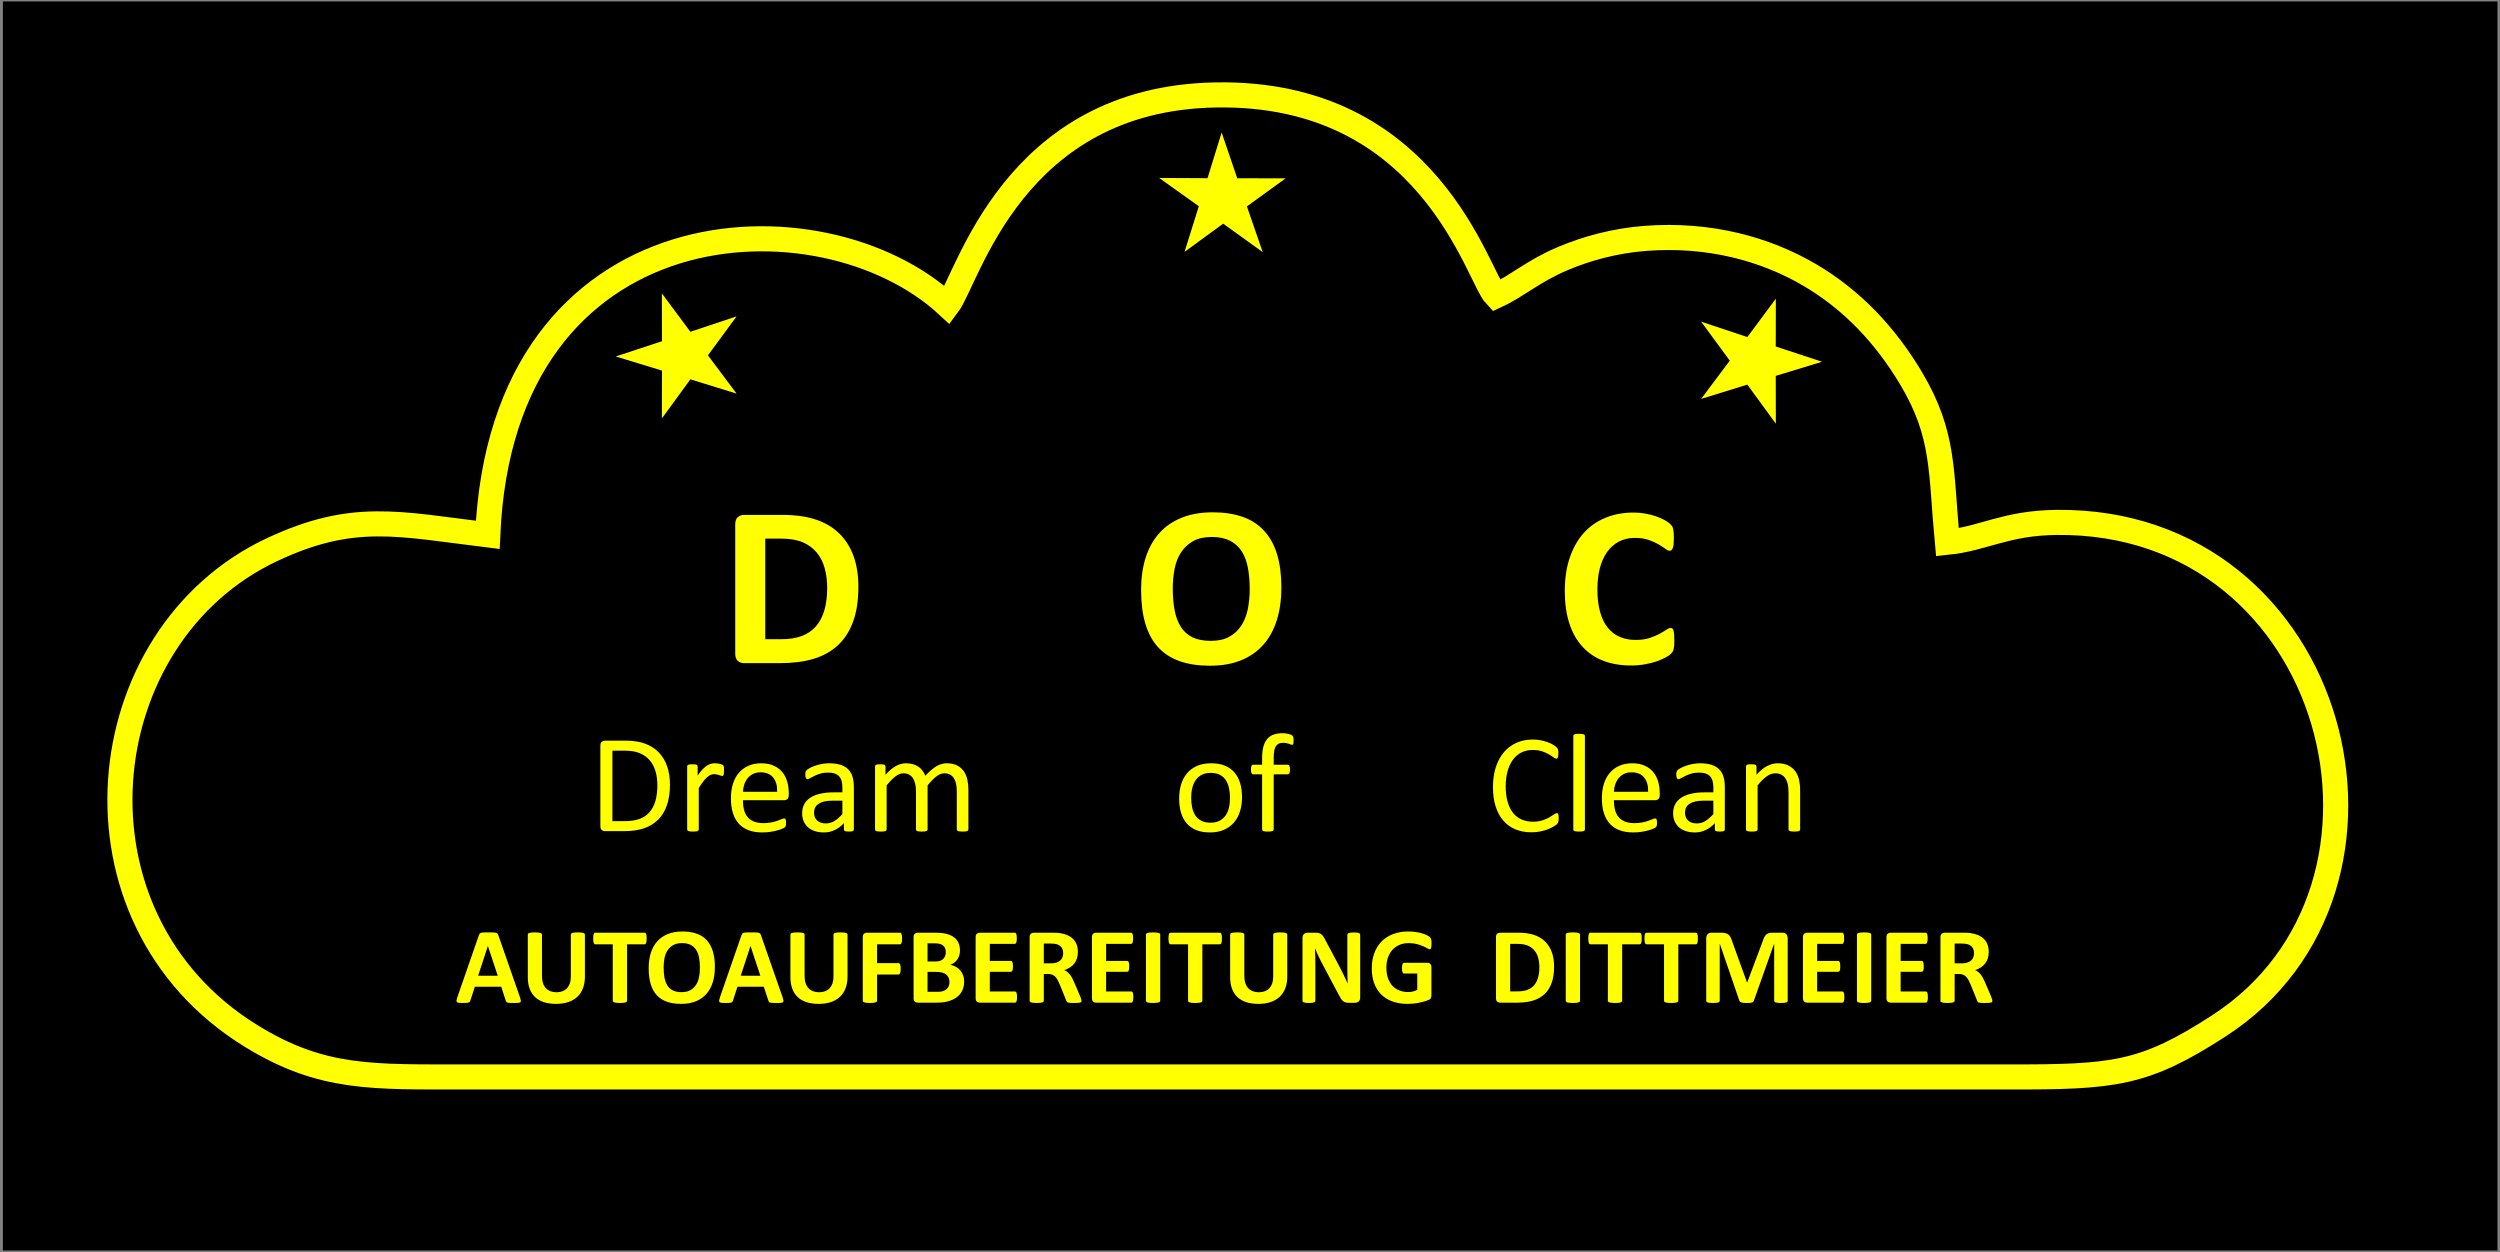 <?xml version="1.0" encoding="UTF-8" standalone="no"?>
<!DOCTYPE svg PUBLIC "-//W3C//DTD SVG 1.1//EN" "http://www.w3.org/Graphics/SVG/1.1/DTD/svg11.dtd">
<svg width="100%" height="100%" viewBox="0 0 577 289" version="1.1" xmlns="http://www.w3.org/2000/svg" xmlns:xlink="http://www.w3.org/1999/xlink" xml:space="preserve" xmlns:serif="http://www.serif.com/" style="fill-rule:evenodd;clip-rule:evenodd;stroke-miterlimit:2;">
    <rect x="0" y="0" width="577" height="289" fill="#808080" stroke="none"/>
    <g>
        <rect x="0.955" y="0.619" width="575.176" height="287.709"/>
        <rect x="0.955" y="0.619" width="575.176" height="287.709" style="fill:none;stroke:black;stroke-width:0.57px;"/>
        <path d="M218.703,70.477C189.712,43.622 115.94,46.557 112.571,123.451C91.808,120.909 81.513,118.103 62.882,126.812C20.349,146.692 13.553,211.828 58.002,239.131C74.382,249.193 85.883,248.545 107.974,248.553L463.17,248.558C487.964,248.609 494.789,248 512.181,236.727C561.379,204.842 539.69,119.895 474.666,120.571C462.91,120.694 457.764,124.329 449.454,125.163C447.901,108.694 448.827,100.389 441.154,87.45C435.115,77.269 427.362,69.175 417.793,63.528C407.471,57.437 394.416,53.886 379.699,55.023C372.651,55.568 366.233,57.354 360.854,59.608C353.858,62.538 350.217,66.005 345.251,68.289C341.016,63.886 330.128,21.011 280.516,21.913C233.727,22.763 223.474,64.148 218.703,70.477Z"/>
        <path d="M218.703,70.477C189.712,43.622 115.94,46.557 112.571,123.451C91.808,120.909 81.513,118.103 62.882,126.812C20.349,146.692 13.553,211.828 58.002,239.131C74.382,249.193 85.883,248.545 107.974,248.553L463.17,248.558C487.964,248.609 494.789,248 512.181,236.727C561.379,204.842 539.69,119.895 474.666,120.571C462.91,120.694 457.764,124.329 449.454,125.163C447.901,108.694 448.827,100.389 441.154,87.45C435.115,77.269 427.362,69.175 417.793,63.528C407.471,57.437 394.416,53.886 379.699,55.023C372.651,55.568 366.233,57.354 360.854,59.608C353.858,62.538 350.217,66.005 345.251,68.289C341.016,63.886 330.128,21.011 280.516,21.913C233.727,22.763 223.474,64.148 218.703,70.477Z" style="fill:none;stroke:rgb(255,255,0);stroke-width:5.79px;"/>
        <path d="M154.628,181.08C154.628,182.887 154.397,184.467 153.934,185.817C153.471,187.172 152.794,188.29 151.907,189.177C151.02,190.064 149.93,190.73 148.641,191.17C147.346,191.611 145.81,191.831 144.025,191.831L139.602,191.831C139.354,191.831 139.117,191.749 138.897,191.584C138.677,191.413 138.566,191.121 138.566,190.702L138.566,172.074C138.566,171.655 138.677,171.363 138.897,171.193C139.117,171.027 139.354,170.945 139.602,170.945L144.328,170.945C146.14,170.945 147.666,171.176 148.916,171.644C150.161,172.113 151.207,172.79 152.056,173.666C152.899,174.542 153.538,175.605 153.973,176.855C154.408,178.1 154.628,179.51 154.628,181.08ZM151.72,181.201C151.72,180.072 151.582,179.02 151.301,178.045C151.02,177.07 150.58,176.227 149.985,175.516C149.384,174.806 148.63,174.255 147.71,173.853C146.796,173.456 145.617,173.258 144.174,173.258L141.343,173.258L141.343,189.518L144.201,189.518C145.54,189.518 146.663,189.353 147.583,189.017C148.498,188.686 149.263,188.174 149.875,187.486C150.491,186.797 150.954,185.932 151.257,184.891C151.565,183.856 151.72,182.622 151.72,181.201ZM167.093,177.841C167.093,178.078 167.087,178.276 167.076,178.436C167.065,178.596 167.043,178.722 167.01,178.816C166.983,178.909 166.939,178.976 166.889,179.025C166.845,179.075 166.779,179.097 166.691,179.097C166.603,179.097 166.498,179.075 166.377,179.025C166.25,178.976 166.112,178.926 165.958,178.882C165.804,178.832 165.628,178.788 165.435,178.744C165.242,178.7 165.033,178.678 164.807,178.678C164.537,178.678 164.273,178.733 164.014,178.838C163.76,178.948 163.485,179.124 163.204,179.378C162.918,179.626 162.62,179.956 162.306,180.364C161.998,180.777 161.651,181.278 161.276,181.873L161.276,191.43C161.276,191.517 161.254,191.589 161.21,191.65C161.166,191.705 161.1,191.76 161.001,191.804C160.902,191.843 160.77,191.875 160.593,191.898C160.423,191.92 160.202,191.931 159.932,191.931C159.668,191.931 159.453,191.92 159.282,191.898C159.106,191.875 158.968,191.843 158.869,191.804C158.765,191.76 158.693,191.705 158.654,191.65C158.616,191.589 158.599,191.517 158.599,191.43L158.599,176.899C158.599,176.811 158.616,176.739 158.649,176.679C158.682,176.624 158.743,176.569 158.842,176.519C158.941,176.469 159.062,176.436 159.216,176.42C159.365,176.403 159.569,176.398 159.817,176.398C160.054,176.398 160.252,176.403 160.406,176.42C160.566,176.436 160.687,176.469 160.775,176.519C160.858,176.569 160.924,176.624 160.962,176.679C160.995,176.739 161.017,176.811 161.017,176.899L161.017,179.014C161.414,178.43 161.789,177.956 162.136,177.588C162.488,177.224 162.819,176.932 163.127,176.723C163.441,176.513 163.749,176.37 164.052,176.288C164.361,176.205 164.669,176.166 164.983,176.166C165.121,176.166 165.281,176.172 165.457,176.189C165.633,176.205 165.821,176.238 166.013,176.277C166.206,176.321 166.382,176.37 166.537,176.425C166.691,176.48 166.801,176.53 166.867,176.585C166.933,176.64 166.977,176.69 166.994,176.739C167.016,176.789 167.038,176.85 167.054,176.921C167.071,176.998 167.082,177.108 167.087,177.252C167.093,177.4 167.093,177.593 167.093,177.841ZM182.047,183.531C182.047,183.95 181.943,184.247 181.733,184.429C181.524,184.605 181.282,184.693 181.012,184.693L171.472,184.693C171.472,185.503 171.554,186.23 171.714,186.874C171.874,187.524 172.144,188.08 172.524,188.543C172.898,189.006 173.389,189.358 173.989,189.606C174.595,189.854 175.333,189.981 176.203,189.981C176.892,189.981 177.509,189.926 178.043,189.81C178.583,189.7 179.051,189.573 179.442,189.435C179.833,189.298 180.158,189.171 180.411,189.061C180.665,188.945 180.852,188.89 180.984,188.89C181.061,188.89 181.127,188.907 181.188,188.945C181.243,188.984 181.293,189.039 181.32,189.116C181.353,189.188 181.381,189.292 181.397,189.425C181.414,189.562 181.419,189.722 181.419,189.915C181.419,190.052 181.414,190.174 181.403,190.278C181.392,190.377 181.381,190.471 181.364,190.548C181.348,190.631 181.32,190.702 181.282,190.768C181.243,190.829 181.199,190.89 181.138,190.95C181.078,191.011 180.901,191.104 180.615,191.236C180.323,191.374 179.949,191.501 179.486,191.633C179.023,191.76 178.489,191.875 177.883,191.975C177.277,192.079 176.633,192.129 175.944,192.129C174.749,192.129 173.708,191.964 172.81,191.628C171.912,191.297 171.158,190.801 170.546,190.146C169.935,189.485 169.472,188.664 169.164,187.673C168.85,186.687 168.696,185.536 168.696,184.219C168.696,182.974 168.855,181.851 169.18,180.854C169.5,179.862 169.968,179.014 170.574,178.32C171.18,177.626 171.918,177.097 172.777,176.723C173.636,176.354 174.6,176.166 175.663,176.166C176.803,176.166 177.773,176.348 178.572,176.717C179.376,177.081 180.031,177.577 180.549,178.193C181.061,178.81 181.441,179.537 181.684,180.375C181.926,181.206 182.047,182.099 182.047,183.046L182.047,183.531ZM179.37,182.743C179.403,181.344 179.095,180.242 178.439,179.444C177.784,178.645 176.82,178.248 175.537,178.248C174.876,178.248 174.297,178.37 173.802,178.618C173.306,178.866 172.893,179.196 172.557,179.609C172.221,180.017 171.962,180.496 171.78,181.036C171.598,181.581 171.494,182.148 171.472,182.743L179.37,182.743ZM197.068,191.446C197.068,191.573 197.024,191.672 196.941,191.738C196.853,191.804 196.738,191.848 196.583,191.881C196.435,191.914 196.214,191.931 195.922,191.931C195.647,191.931 195.421,191.914 195.256,191.881C195.091,191.848 194.969,191.804 194.892,191.738C194.815,191.672 194.777,191.578 194.777,191.446L194.777,189.992C194.143,190.669 193.438,191.198 192.656,191.573C191.874,191.942 191.048,192.129 190.177,192.129C189.412,192.129 188.718,192.03 188.101,191.831C187.484,191.633 186.955,191.341 186.52,190.967C186.085,190.592 185.743,190.124 185.501,189.579C185.259,189.028 185.137,188.406 185.137,187.706C185.137,186.885 185.303,186.175 185.639,185.574C185.969,184.969 186.448,184.467 187.076,184.071C187.699,183.674 188.464,183.371 189.368,183.173C190.271,182.974 191.29,182.875 192.419,182.875L194.424,182.875L194.424,181.741C194.424,181.184 194.364,180.689 194.248,180.253C194.127,179.824 193.939,179.466 193.675,179.179C193.411,178.893 193.069,178.678 192.651,178.535C192.232,178.386 191.714,178.315 191.103,178.315C190.447,178.315 189.858,178.392 189.34,178.551C188.817,178.711 188.36,178.882 187.969,179.075C187.578,179.267 187.247,179.438 186.983,179.598C186.724,179.758 186.525,179.835 186.399,179.835C186.311,179.835 186.233,179.813 186.173,179.769C186.107,179.73 186.052,179.664 186.002,179.576C185.953,179.493 185.92,179.383 185.898,179.251C185.875,179.113 185.864,178.97 185.864,178.805C185.864,178.54 185.881,178.326 185.92,178.171C185.958,178.017 186.052,177.869 186.195,177.731C186.338,177.593 186.591,177.428 186.944,177.235C187.297,177.048 187.71,176.871 188.172,176.712C188.63,176.558 189.136,176.425 189.687,176.321C190.232,176.216 190.789,176.166 191.345,176.166C192.386,176.166 193.273,176.282 194.005,176.519C194.738,176.756 195.327,177.108 195.779,177.566C196.231,178.023 196.556,178.59 196.76,179.267C196.963,179.945 197.068,180.738 197.068,181.642L197.068,191.446ZM194.424,184.792L192.149,184.792C191.422,184.792 190.789,184.853 190.249,184.979C189.715,185.101 189.269,185.288 188.911,185.53C188.558,185.773 188.299,186.059 188.128,186.401C187.963,186.742 187.88,187.133 187.88,187.574C187.88,188.328 188.117,188.929 188.596,189.375C189.076,189.821 189.742,190.047 190.607,190.047C191.301,190.047 191.951,189.87 192.546,189.512C193.141,189.16 193.769,188.615 194.424,187.882L194.424,184.792ZM223.507,191.43C223.507,191.517 223.485,191.589 223.441,191.65C223.397,191.705 223.331,191.76 223.232,191.804C223.138,191.843 223,191.875 222.829,191.898C222.659,191.92 222.444,191.931 222.185,191.931C221.915,191.931 221.695,191.92 221.524,191.898C221.353,191.875 221.216,191.843 221.111,191.804C221.012,191.76 220.94,191.705 220.896,191.65C220.852,191.589 220.83,191.517 220.83,191.43L220.83,182.6C220.83,181.983 220.775,181.421 220.67,180.92C220.56,180.413 220.389,179.978 220.153,179.609C219.916,179.245 219.618,178.964 219.255,178.772C218.891,178.579 218.461,178.48 217.966,178.48C217.354,178.48 216.737,178.717 216.126,179.19C215.509,179.664 214.826,180.358 214.088,181.272L214.088,191.43C214.088,191.517 214.066,191.589 214.022,191.65C213.978,191.705 213.906,191.76 213.802,191.804C213.703,191.843 213.565,191.875 213.389,191.898C213.218,191.92 213.003,191.931 212.744,191.931C212.491,191.931 212.281,191.92 212.1,191.898C211.923,191.875 211.78,191.843 211.681,191.804C211.576,191.76 211.505,191.705 211.466,191.65C211.428,191.589 211.411,191.517 211.411,191.43L211.411,182.6C211.411,181.983 211.351,181.421 211.235,180.92C211.114,180.413 210.937,179.978 210.701,179.609C210.464,179.245 210.166,178.964 209.808,178.772C209.445,178.579 209.021,178.48 208.525,178.48C207.913,178.48 207.291,178.717 206.669,179.19C206.046,179.664 205.369,180.358 204.636,181.272L204.636,191.43C204.636,191.517 204.614,191.589 204.57,191.65C204.526,191.705 204.46,191.76 204.361,191.804C204.262,191.843 204.129,191.875 203.953,191.898C203.782,191.92 203.562,191.931 203.292,191.931C203.028,191.931 202.813,191.92 202.642,191.898C202.466,191.875 202.328,191.843 202.229,191.804C202.124,191.76 202.053,191.705 202.014,191.65C201.976,191.589 201.959,191.517 201.959,191.43L201.959,176.899C201.959,176.811 201.976,176.739 202.009,176.679C202.042,176.624 202.102,176.569 202.202,176.519C202.301,176.469 202.422,176.436 202.576,176.42C202.725,176.403 202.929,176.398 203.176,176.398C203.413,176.398 203.612,176.403 203.766,176.42C203.926,176.436 204.047,176.469 204.135,176.519C204.218,176.569 204.284,176.624 204.322,176.679C204.355,176.739 204.377,176.811 204.377,176.899L204.377,178.821C205.192,177.901 205.991,177.23 206.762,176.805C207.528,176.381 208.31,176.166 209.092,176.166C209.698,176.166 210.238,176.238 210.717,176.376C211.196,176.519 211.621,176.712 211.984,176.965C212.353,177.219 212.667,177.521 212.92,177.874C213.179,178.221 213.394,178.612 213.57,179.047C214.055,178.518 214.512,178.072 214.947,177.703C215.382,177.334 215.801,177.042 216.203,176.811C216.605,176.585 216.996,176.42 217.376,176.321C217.762,176.216 218.142,176.166 218.528,176.166C219.464,176.166 220.246,176.332 220.88,176.657C221.513,176.987 222.025,177.428 222.422,177.973C222.813,178.524 223.088,179.168 223.259,179.906C223.424,180.645 223.507,181.421 223.507,182.242L223.507,191.43ZM286.657,183.993C286.657,185.178 286.503,186.268 286.189,187.265C285.881,188.257 285.413,189.116 284.796,189.838C284.179,190.559 283.402,191.121 282.477,191.523C281.546,191.925 280.466,192.129 279.243,192.129C278.048,192.129 277.007,191.953 276.12,191.595C275.233,191.242 274.496,190.724 273.906,190.047C273.317,189.369 272.876,188.543 272.584,187.579C272.292,186.61 272.149,185.514 272.149,184.285C272.149,183.101 272.303,182.011 272.606,181.019C272.915,180.022 273.377,179.163 273.994,178.441C274.611,177.72 275.382,177.163 276.308,176.761C277.233,176.365 278.313,176.166 279.546,176.166C280.742,176.166 281.783,176.343 282.67,176.701C283.556,177.053 284.294,177.571 284.884,178.248C285.473,178.926 285.919,179.747 286.217,180.716C286.508,181.685 286.657,182.776 286.657,183.993ZM283.881,184.164C283.881,183.377 283.81,182.633 283.661,181.933C283.518,181.234 283.275,180.622 282.939,180.094C282.609,179.565 282.152,179.146 281.579,178.843C281.012,178.535 280.296,178.381 279.442,178.381C278.654,178.381 277.977,178.518 277.409,178.799C276.842,179.08 276.379,179.477 276.01,179.989C275.641,180.501 275.371,181.107 275.195,181.807C275.013,182.506 274.925,183.272 274.925,184.098C274.925,184.897 274.997,185.646 275.146,186.345C275.289,187.045 275.531,187.656 275.872,188.18C276.214,188.697 276.671,189.116 277.238,189.419C277.811,189.727 278.527,189.882 279.381,189.882C280.158,189.882 280.83,189.744 281.403,189.463C281.975,189.182 282.444,188.791 282.813,188.284C283.182,187.778 283.452,187.172 283.622,186.472C283.793,185.773 283.881,185.001 283.881,184.164ZM298.566,170.923C298.566,171.127 298.555,171.292 298.533,171.418C298.511,171.54 298.489,171.639 298.461,171.716C298.434,171.787 298.401,171.843 298.356,171.87C298.313,171.892 298.258,171.909 298.197,171.909C298.12,171.909 298.026,171.887 297.91,171.837C297.795,171.787 297.663,171.732 297.497,171.672C297.338,171.617 297.145,171.562 296.924,171.512C296.704,171.463 296.445,171.44 296.153,171.44C295.757,171.44 295.415,171.507 295.134,171.633C294.859,171.766 294.627,171.969 294.457,172.245C294.286,172.52 294.159,172.873 294.088,173.313C294.011,173.748 293.972,174.283 293.972,174.911L293.972,176.497L297.211,176.497C297.293,176.497 297.365,176.513 297.426,176.552C297.486,176.591 297.536,176.657 297.585,176.745C297.635,176.838 297.674,176.954 297.701,177.097C297.729,177.235 297.74,177.406 297.74,177.61C297.74,178.001 297.69,178.282 297.597,178.452C297.497,178.623 297.371,178.711 297.211,178.711L293.972,178.711L293.972,191.43C293.972,191.517 293.95,191.589 293.906,191.65C293.862,191.705 293.79,191.76 293.691,191.804C293.587,191.843 293.449,191.875 293.278,191.898C293.107,191.92 292.893,191.931 292.634,191.931C292.375,191.931 292.16,191.92 291.989,191.898C291.818,191.875 291.681,191.843 291.576,191.804C291.477,191.76 291.405,191.705 291.361,191.65C291.317,191.589 291.295,191.517 291.295,191.43L291.295,178.711L289.235,178.711C289.064,178.711 288.932,178.623 288.85,178.452C288.761,178.282 288.718,178.001 288.718,177.61C288.718,177.406 288.728,177.235 288.75,177.097C288.773,176.954 288.805,176.838 288.85,176.745C288.888,176.657 288.943,176.591 289.009,176.552C289.076,176.513 289.153,176.497 289.235,176.497L291.295,176.497L291.295,174.993C291.295,173.974 291.389,173.104 291.576,172.377C291.769,171.65 292.055,171.05 292.441,170.587C292.832,170.124 293.317,169.777 293.906,169.557C294.49,169.336 295.184,169.226 295.983,169.226C296.357,169.226 296.726,169.259 297.079,169.331C297.437,169.403 297.712,169.474 297.905,169.557C298.098,169.639 298.224,169.711 298.29,169.777C298.356,169.838 298.412,169.926 298.45,170.025C298.494,170.13 298.527,170.251 298.544,170.4C298.56,170.543 298.566,170.719 298.566,170.923ZM359.745,188.89C359.745,189.061 359.739,189.21 359.728,189.342C359.717,189.469 359.7,189.579 359.673,189.678C359.645,189.772 359.612,189.86 359.568,189.937C359.524,190.008 359.447,190.102 359.342,190.207C359.232,190.317 359.007,190.482 358.665,190.702C358.318,190.923 357.888,191.138 357.376,191.347C356.864,191.556 356.28,191.732 355.619,191.875C354.952,192.024 354.231,192.096 353.443,192.096C352.088,192.096 350.86,191.87 349.769,191.418C348.679,190.967 347.742,190.3 346.977,189.414C346.206,188.532 345.611,187.442 345.198,186.147C344.785,184.847 344.575,183.354 344.575,181.664C344.575,179.929 344.801,178.386 345.247,177.026C345.693,175.671 346.321,174.519 347.131,173.578C347.941,172.636 348.905,171.92 350.034,171.424C351.157,170.928 352.408,170.681 353.774,170.681C354.38,170.681 354.969,170.736 355.536,170.846C356.109,170.961 356.638,171.099 357.123,171.27C357.607,171.44 358.037,171.639 358.417,171.865C358.792,172.085 359.056,172.272 359.199,172.416C359.348,172.559 359.442,172.669 359.486,172.746C359.53,172.818 359.563,172.906 359.59,173.01C359.618,173.115 359.64,173.236 359.657,173.374C359.673,173.517 359.678,173.682 359.678,173.875C359.678,174.095 359.667,174.277 359.645,174.426C359.623,174.58 359.59,174.707 359.546,174.811C359.508,174.911 359.453,174.988 359.392,175.037C359.337,175.087 359.26,175.109 359.177,175.109C359.023,175.109 358.814,175.004 358.538,174.795C358.268,174.585 357.921,174.354 357.492,174.101C357.062,173.848 356.544,173.616 355.933,173.407C355.316,173.198 354.583,173.093 353.73,173.093C352.793,173.093 351.945,173.28 351.185,173.649C350.419,174.024 349.764,174.569 349.224,175.291C348.684,176.012 348.26,176.893 347.963,177.935C347.665,178.976 347.517,180.165 347.517,181.498C347.517,182.826 347.66,183.999 347.946,185.018C348.233,186.037 348.646,186.891 349.18,187.574C349.714,188.257 350.375,188.775 351.152,189.127C351.934,189.474 352.815,189.65 353.801,189.65C354.633,189.65 355.366,189.546 355.988,189.342C356.61,189.138 357.139,188.912 357.574,188.659C358.015,188.406 358.373,188.18 358.654,187.976C358.94,187.772 359.161,187.667 359.32,187.667C359.397,187.667 359.464,187.684 359.519,187.717C359.574,187.75 359.612,187.811 359.645,187.899C359.678,187.992 359.706,188.119 359.723,188.279C359.739,188.438 359.745,188.642 359.745,188.89ZM365.798,191.43C365.798,191.517 365.776,191.589 365.732,191.65C365.688,191.705 365.622,191.76 365.523,191.804C365.423,191.843 365.291,191.875 365.115,191.898C364.944,191.92 364.724,191.931 364.454,191.931C364.19,191.931 363.975,191.92 363.804,191.898C363.628,191.875 363.49,191.843 363.391,191.804C363.286,191.76 363.215,191.705 363.176,191.65C363.137,191.589 363.121,191.517 363.121,191.43L363.121,169.876C363.121,169.788 363.137,169.711 363.176,169.65C363.215,169.584 363.286,169.529 363.391,169.485C363.49,169.447 363.628,169.413 363.804,169.392C363.975,169.369 364.19,169.358 364.454,169.358C364.724,169.358 364.944,169.369 365.115,169.392C365.291,169.413 365.423,169.447 365.523,169.485C365.622,169.529 365.688,169.584 365.732,169.65C365.776,169.711 365.798,169.788 365.798,169.876L365.798,191.43ZM383.066,183.531C383.066,183.95 382.961,184.247 382.752,184.429C382.543,184.605 382.3,184.693 382.03,184.693L372.49,184.693C372.49,185.503 372.573,186.23 372.733,186.874C372.892,187.524 373.162,188.08 373.542,188.543C373.917,189.006 374.407,189.358 375.008,189.606C375.613,189.854 376.351,189.981 377.222,189.981C377.91,189.981 378.527,189.926 379.061,189.81C379.601,189.7 380.069,189.573 380.461,189.435C380.852,189.298 381.177,189.171 381.43,189.061C381.683,188.945 381.871,188.89 382.003,188.89C382.08,188.89 382.146,188.907 382.207,188.945C382.262,188.984 382.311,189.039 382.339,189.116C382.372,189.188 382.399,189.292 382.416,189.425C382.432,189.562 382.438,189.722 382.438,189.915C382.438,190.052 382.432,190.174 382.422,190.278C382.41,190.377 382.399,190.471 382.383,190.548C382.366,190.631 382.339,190.702 382.3,190.768C382.262,190.829 382.218,190.89 382.157,190.95C382.096,191.011 381.92,191.104 381.634,191.236C381.342,191.374 380.967,191.501 380.504,191.633C380.042,191.76 379.508,191.875 378.902,191.975C378.296,192.079 377.651,192.129 376.963,192.129C375.768,192.129 374.727,191.964 373.829,191.628C372.931,191.297 372.176,190.801 371.565,190.146C370.954,189.485 370.491,188.664 370.182,187.673C369.869,186.687 369.714,185.536 369.714,184.219C369.714,182.974 369.874,181.851 370.199,180.854C370.518,179.862 370.987,179.014 371.593,178.32C372.198,177.626 372.937,177.097 373.796,176.723C374.655,176.354 375.619,176.166 376.682,176.166C377.822,176.166 378.792,176.348 379.59,176.717C380.395,177.081 381.05,177.577 381.568,178.193C382.08,178.81 382.46,179.537 382.702,180.375C382.945,181.206 383.066,182.099 383.066,183.046L383.066,183.531ZM380.389,182.743C380.422,181.344 380.114,180.242 379.458,179.444C378.803,178.645 377.839,178.248 376.555,178.248C375.894,178.248 375.316,178.37 374.82,178.618C374.324,178.866 373.911,179.196 373.575,179.609C373.24,180.017 372.981,180.496 372.799,181.036C372.617,181.581 372.512,182.148 372.49,182.743L380.389,182.743ZM398.087,191.446C398.087,191.573 398.042,191.672 397.96,191.738C397.872,191.804 397.756,191.848 397.602,191.881C397.453,191.914 397.233,191.931 396.941,191.931C396.665,191.931 396.44,191.914 396.274,191.881C396.109,191.848 395.988,191.804 395.911,191.738C395.834,191.672 395.795,191.578 395.795,191.446L395.795,189.992C395.162,190.669 394.457,191.198 393.675,191.573C392.892,191.942 392.066,192.129 391.196,192.129C390.43,192.129 389.736,192.03 389.12,191.831C388.502,191.633 387.974,191.341 387.539,190.967C387.104,190.592 386.762,190.124 386.52,189.579C386.277,189.028 386.156,188.406 386.156,187.706C386.156,186.885 386.321,186.175 386.657,185.574C386.988,184.969 387.467,184.467 388.095,184.071C388.717,183.674 389.483,183.371 390.386,183.173C391.289,182.974 392.309,182.875 393.438,182.875L395.443,182.875L395.443,181.741C395.443,181.184 395.382,180.689 395.266,180.253C395.145,179.824 394.958,179.466 394.694,179.179C394.429,178.893 394.088,178.678 393.669,178.535C393.25,178.386 392.733,178.315 392.121,178.315C391.466,178.315 390.876,178.392 390.359,178.551C389.836,178.711 389.378,178.882 388.987,179.075C388.596,179.267 388.266,179.438 388.001,179.598C387.742,179.758 387.544,179.835 387.417,179.835C387.329,179.835 387.252,179.813 387.192,179.769C387.125,179.73 387.07,179.664 387.021,179.576C386.971,179.493 386.938,179.383 386.916,179.251C386.894,179.113 386.883,178.97 386.883,178.805C386.883,178.54 386.9,178.326 386.938,178.171C386.977,178.017 387.07,177.869 387.214,177.731C387.357,177.593 387.61,177.428 387.963,177.235C388.315,177.048 388.728,176.871 389.191,176.712C389.648,176.558 390.155,176.425 390.706,176.321C391.251,176.216 391.807,176.166 392.364,176.166C393.405,176.166 394.292,176.282 395.024,176.519C395.757,176.756 396.346,177.108 396.798,177.566C397.249,178.023 397.574,178.59 397.778,179.267C397.982,179.945 398.087,180.738 398.087,181.642L398.087,191.446ZM395.443,184.792L393.168,184.792C392.441,184.792 391.807,184.853 391.268,184.979C390.733,185.101 390.287,185.288 389.929,185.53C389.576,185.773 389.318,186.059 389.147,186.401C388.982,186.742 388.899,187.133 388.899,187.574C388.899,188.328 389.136,188.929 389.615,189.375C390.094,189.821 390.761,190.047 391.626,190.047C392.32,190.047 392.97,189.87 393.565,189.512C394.159,189.16 394.787,188.615 395.443,187.882L395.443,184.792ZM415.47,191.43C415.47,191.517 415.448,191.589 415.404,191.65C415.36,191.705 415.294,191.76 415.195,191.804C415.096,191.843 414.964,191.875 414.787,191.898C414.617,191.92 414.402,191.931 414.143,191.931C413.867,191.931 413.647,191.92 413.476,191.898C413.3,191.875 413.168,191.843 413.069,191.804C412.97,191.76 412.903,191.705 412.859,191.65C412.815,191.589 412.793,191.517 412.793,191.43L412.793,182.919C412.793,182.093 412.727,181.421 412.601,180.92C412.474,180.413 412.287,179.978 412.039,179.609C411.791,179.245 411.477,178.964 411.086,178.772C410.695,178.579 410.243,178.48 409.731,178.48C409.064,178.48 408.403,178.717 407.742,179.19C407.076,179.664 406.382,180.358 405.655,181.272L405.655,191.43C405.655,191.517 405.633,191.589 405.589,191.65C405.545,191.705 405.479,191.76 405.379,191.804C405.28,191.843 405.148,191.875 404.972,191.898C404.801,191.92 404.581,191.931 404.311,191.931C404.047,191.931 403.832,191.92 403.661,191.898C403.485,191.875 403.347,191.843 403.248,191.804C403.143,191.76 403.071,191.705 403.033,191.65C402.994,191.589 402.978,191.517 402.978,191.43L402.978,176.899C402.978,176.811 402.994,176.739 403.027,176.679C403.061,176.624 403.121,176.569 403.22,176.519C403.319,176.469 403.44,176.436 403.595,176.42C403.743,176.403 403.947,176.398 404.195,176.398C404.432,176.398 404.63,176.403 404.785,176.42C404.944,176.436 405.066,176.469 405.153,176.519C405.236,176.569 405.302,176.624 405.341,176.679C405.374,176.739 405.396,176.811 405.396,176.899L405.396,178.821C406.211,177.901 407.021,177.23 407.836,176.805C408.646,176.381 409.461,176.166 410.287,176.166C411.251,176.166 412.066,176.332 412.727,176.657C413.388,176.987 413.922,177.428 414.33,177.973C414.738,178.524 415.03,179.168 415.206,179.906C415.382,180.645 415.47,181.531 415.47,182.561L415.47,191.43Z" style="fill:rgb(255,255,0);"/>
        <path d="M120.019,230.191C120.117,230.49 120.181,230.728 120.206,230.903C120.232,231.077 120.198,231.209 120.108,231.298C120.015,231.384 119.853,231.439 119.619,231.46C119.389,231.481 119.065,231.49 118.661,231.49C118.235,231.49 117.903,231.486 117.669,231.473C117.43,231.46 117.252,231.435 117.124,231.396C117,231.358 116.915,231.307 116.864,231.239C116.813,231.175 116.77,231.085 116.74,230.979L115.68,227.735L109.592,227.735L108.574,230.89C108.54,231.009 108.498,231.107 108.442,231.183C108.391,231.264 108.302,231.324 108.183,231.371C108.063,231.418 107.893,231.447 107.672,231.464C107.45,231.481 107.161,231.49 106.803,231.49C106.42,231.49 106.122,231.477 105.905,231.452C105.688,231.426 105.538,231.367 105.458,231.273C105.373,231.175 105.343,231.039 105.368,230.864C105.394,230.69 105.458,230.46 105.555,230.166L110.529,215.839C110.575,215.698 110.635,215.583 110.703,215.498C110.767,215.409 110.874,215.345 111.018,215.298C111.167,215.251 111.367,215.221 111.627,215.209C111.882,215.196 112.223,215.192 112.649,215.192C113.138,215.192 113.53,215.196 113.82,215.209C114.114,215.221 114.339,215.251 114.501,215.298C114.663,215.345 114.778,215.413 114.85,215.502C114.918,215.596 114.982,215.72 115.029,215.877L120.019,230.191ZM112.611,218.338L112.598,218.338L110.35,225.206L114.88,225.206L112.611,218.338ZM134.998,225.397C134.998,226.385 134.853,227.27 134.559,228.05C134.269,228.833 133.844,229.493 133.277,230.034C132.711,230.575 132.013,230.988 131.183,231.268C130.348,231.554 129.394,231.694 128.313,231.694C127.299,231.694 126.388,231.567 125.584,231.316C124.775,231.06 124.093,230.677 123.536,230.162C122.978,229.647 122.552,229.004 122.258,228.233C121.965,227.462 121.816,226.564 121.816,225.533L121.816,215.715C121.816,215.634 121.841,215.558 121.892,215.49C121.939,215.426 122.028,215.37 122.156,215.328C122.284,215.285 122.454,215.255 122.663,215.23C122.867,215.204 123.135,215.192 123.459,215.192C123.77,215.192 124.034,215.204 124.238,215.23C124.447,215.255 124.613,215.285 124.736,215.328C124.86,215.37 124.949,215.426 125.005,215.49C125.06,215.558 125.086,215.634 125.086,215.715L125.086,225.253C125.086,225.895 125.166,226.449 125.324,226.922C125.482,227.39 125.707,227.782 126.005,228.088C126.299,228.395 126.652,228.629 127.065,228.782C127.478,228.935 127.938,229.012 128.445,229.012C128.96,229.012 129.424,228.931 129.829,228.773C130.237,228.616 130.582,228.386 130.867,228.084C131.148,227.777 131.37,227.403 131.523,226.96C131.676,226.513 131.753,226.006 131.753,225.44L131.753,215.715C131.753,215.634 131.778,215.558 131.83,215.49C131.877,215.426 131.966,215.37 132.089,215.328C132.213,215.285 132.383,215.255 132.596,215.23C132.809,215.204 133.073,215.192 133.388,215.192C133.703,215.192 133.963,215.204 134.167,215.23C134.372,215.255 134.537,215.285 134.661,215.328C134.785,215.37 134.874,215.426 134.921,215.49C134.972,215.558 134.998,215.634 134.998,215.715L134.998,225.397ZM149.248,216.614C149.248,216.856 149.239,217.061 149.218,217.235C149.197,217.406 149.167,217.542 149.125,217.644C149.082,217.75 149.031,217.827 148.967,217.874C148.907,217.925 148.835,217.95 148.763,217.95L144.726,217.95L144.726,230.966C144.726,231.047 144.701,231.124 144.645,231.192C144.59,231.256 144.501,231.311 144.377,231.354C144.254,231.392 144.083,231.426 143.871,231.452C143.658,231.477 143.393,231.49 143.079,231.49C142.763,231.49 142.499,231.477 142.287,231.452C142.074,231.426 141.903,231.392 141.78,231.354C141.656,231.311 141.567,231.256 141.512,231.192C141.456,231.124 141.431,231.047 141.431,230.966L141.431,217.95L137.394,217.95C137.314,217.95 137.241,217.925 137.182,217.874C137.126,217.827 137.075,217.75 137.033,217.644C136.994,217.542 136.96,217.406 136.939,217.235C136.918,217.061 136.909,216.856 136.909,216.614C136.909,216.367 136.918,216.154 136.939,215.979C136.96,215.805 136.994,215.664 137.033,215.562C137.075,215.455 137.126,215.383 137.182,215.336C137.241,215.29 137.314,215.268 137.394,215.268L148.763,215.268C148.835,215.268 148.903,215.29 148.967,215.336C149.031,215.383 149.082,215.455 149.125,215.562C149.167,215.664 149.197,215.805 149.218,215.979C149.239,216.154 149.248,216.367 149.248,216.614ZM164.993,223.153C164.993,224.49 164.827,225.687 164.495,226.743C164.163,227.799 163.669,228.697 163.009,229.429C162.353,230.166 161.54,230.728 160.573,231.115C159.603,231.503 158.483,231.694 157.21,231.694C155.954,231.694 154.86,231.528 153.927,231.2C152.99,230.872 152.211,230.374 151.586,229.698C150.964,229.025 150.495,228.169 150.185,227.13C149.874,226.091 149.716,224.861 149.716,223.439C149.716,222.136 149.883,220.961 150.214,219.918C150.547,218.875 151.04,217.989 151.7,217.257C152.356,216.524 153.169,215.962 154.136,215.575C155.107,215.183 156.231,214.987 157.512,214.987C158.734,214.987 159.811,215.149 160.748,215.472C161.68,215.796 162.464,216.294 163.09,216.971C163.72,217.644 164.192,218.491 164.512,219.517C164.831,220.548 164.993,221.757 164.993,223.153ZM161.544,223.32C161.544,222.472 161.476,221.702 161.344,221.008C161.212,220.313 160.986,219.718 160.667,219.224C160.348,218.73 159.922,218.346 159.39,218.074C158.858,217.806 158.193,217.67 157.397,217.67C156.592,217.67 155.92,217.823 155.383,218.125C154.843,218.427 154.404,218.836 154.072,219.343C153.74,219.849 153.506,220.441 153.369,221.118C153.233,221.799 153.165,222.515 153.165,223.273C153.165,224.154 153.233,224.946 153.365,225.649C153.497,226.351 153.723,226.951 154.038,227.454C154.353,227.952 154.775,228.331 155.307,228.595C155.839,228.855 156.507,228.987 157.312,228.987C158.117,228.987 158.79,228.838 159.326,228.535C159.867,228.237 160.305,227.828 160.637,227.313C160.969,226.798 161.204,226.198 161.34,225.512C161.476,224.827 161.544,224.094 161.544,223.32ZM180.631,230.191C180.729,230.49 180.793,230.728 180.819,230.903C180.844,231.077 180.81,231.209 180.721,231.298C180.627,231.384 180.465,231.439 180.231,231.46C180.001,231.481 179.677,231.49 179.273,231.49C178.848,231.49 178.515,231.486 178.281,231.473C178.043,231.46 177.864,231.435 177.736,231.396C177.613,231.358 177.527,231.307 177.476,231.239C177.425,231.175 177.383,231.085 177.353,230.979L176.293,227.735L170.204,227.735L169.187,230.89C169.153,231.009 169.11,231.107 169.055,231.183C169.004,231.264 168.914,231.324 168.795,231.371C168.676,231.418 168.506,231.447 168.284,231.464C168.063,231.481 167.773,231.49 167.415,231.49C167.032,231.49 166.734,231.477 166.517,231.452C166.3,231.426 166.151,231.367 166.07,231.273C165.985,231.175 165.955,231.039 165.981,230.864C166.006,230.69 166.07,230.46 166.168,230.166L171.141,215.839C171.188,215.698 171.248,215.583 171.316,215.498C171.379,215.409 171.486,215.345 171.631,215.298C171.78,215.251 171.98,215.221 172.239,215.209C172.495,215.196 172.836,215.192 173.261,215.192C173.751,215.192 174.143,215.196 174.432,215.209C174.726,215.221 174.952,215.251 175.113,215.298C175.275,215.345 175.39,215.413 175.462,215.502C175.531,215.596 175.594,215.72 175.641,215.877L180.631,230.191ZM173.223,218.338L173.21,218.338L170.962,225.206L175.492,225.206L173.223,218.338ZM195.61,225.397C195.61,226.385 195.465,227.27 195.171,228.05C194.882,228.833 194.456,229.493 193.89,230.034C193.323,230.575 192.625,230.988 191.795,231.268C190.961,231.554 190.007,231.694 188.925,231.694C187.912,231.694 187.001,231.567 186.196,231.316C185.387,231.06 184.706,230.677 184.148,230.162C183.59,229.647 183.165,229.004 182.871,228.233C182.577,227.462 182.428,226.564 182.428,225.533L182.428,215.715C182.428,215.634 182.453,215.558 182.505,215.49C182.552,215.426 182.641,215.37 182.769,215.328C182.896,215.285 183.067,215.255 183.275,215.23C183.48,215.204 183.748,215.192 184.071,215.192C184.382,215.192 184.646,215.204 184.851,215.23C185.059,215.255 185.225,215.285 185.349,215.328C185.472,215.37 185.562,215.426 185.617,215.49C185.672,215.558 185.698,215.634 185.698,215.715L185.698,225.253C185.698,225.895 185.779,226.449 185.936,226.922C186.094,227.39 186.32,227.782 186.618,228.088C186.911,228.395 187.265,228.629 187.678,228.782C188.091,228.935 188.551,229.012 189.057,229.012C189.572,229.012 190.036,228.931 190.441,228.773C190.85,228.616 191.195,228.386 191.48,228.084C191.761,227.777 191.982,227.403 192.135,226.96C192.289,226.513 192.365,226.006 192.365,225.44L192.365,215.715C192.365,215.634 192.391,215.558 192.442,215.49C192.489,215.426 192.578,215.37 192.702,215.328C192.825,215.285 192.996,215.255 193.208,215.23C193.421,215.204 193.685,215.192 194,215.192C194.316,215.192 194.575,215.204 194.78,215.23C194.984,215.255 195.15,215.285 195.273,215.328C195.397,215.37 195.486,215.426 195.533,215.49C195.584,215.558 195.61,215.634 195.61,215.715L195.61,225.397ZM208.2,216.614C208.2,216.865 208.191,217.073 208.17,217.244C208.149,217.414 208.115,217.55 208.068,217.653C208.021,217.75 207.97,217.827 207.915,217.874C207.855,217.925 207.787,217.95 207.714,217.95L202.426,217.95L202.426,222.293L207.386,222.293C207.463,222.293 207.531,222.315 207.587,222.357C207.646,222.395 207.697,222.468 207.744,222.566C207.791,222.668 207.821,222.8 207.842,222.966C207.864,223.132 207.876,223.341 207.876,223.592C207.876,223.839 207.864,224.048 207.842,224.214C207.821,224.38 207.791,224.516 207.744,224.627C207.697,224.733 207.646,224.81 207.587,224.857C207.531,224.903 207.463,224.925 207.386,224.925L202.426,224.925L202.426,230.941C202.426,231.03 202.401,231.111 202.35,231.179C202.303,231.243 202.213,231.298 202.081,231.345C201.954,231.392 201.783,231.426 201.579,231.452C201.37,231.477 201.102,231.49 200.779,231.49C200.464,231.49 200.199,231.477 199.987,231.452C199.774,231.426 199.604,231.392 199.48,231.345C199.356,231.303 199.267,231.243 199.212,231.179C199.156,231.111 199.131,231.03 199.131,230.941L199.131,216.303C199.131,215.937 199.225,215.673 199.412,215.511C199.599,215.349 199.829,215.268 200.106,215.268L207.714,215.268C207.787,215.268 207.855,215.29 207.915,215.336C207.97,215.383 208.021,215.455 208.068,215.562C208.115,215.664 208.149,215.805 208.17,215.979C208.191,216.154 208.2,216.367 208.2,216.614ZM222.531,226.568C222.531,227.143 222.45,227.662 222.293,228.131C222.135,228.595 221.918,229.008 221.641,229.365C221.36,229.723 221.028,230.029 220.645,230.289C220.258,230.549 219.832,230.758 219.368,230.928C218.904,231.094 218.406,231.217 217.878,231.294C217.35,231.375 216.762,231.413 216.115,231.413L211.827,231.413C211.555,231.413 211.325,231.333 211.138,231.171C210.95,231.009 210.857,230.745 210.857,230.379L210.857,216.303C210.857,215.937 210.95,215.673 211.138,215.511C211.325,215.349 211.555,215.268 211.827,215.268L215.872,215.268C216.86,215.268 217.695,215.353 218.38,215.52C219.065,215.686 219.64,215.937 220.109,216.273C220.581,216.609 220.939,217.035 221.186,217.55C221.437,218.066 221.561,218.67 221.561,219.368C221.561,219.76 221.509,220.126 221.411,220.471C221.314,220.816 221.165,221.131 220.977,221.412C220.786,221.697 220.551,221.944 220.27,222.161C219.994,222.378 219.679,222.553 219.321,222.685C219.777,222.77 220.202,222.915 220.59,223.124C220.977,223.332 221.314,223.601 221.599,223.928C221.888,224.256 222.114,224.644 222.28,225.082C222.446,225.525 222.531,226.019 222.531,226.568ZM218.291,219.764C218.291,219.441 218.239,219.151 218.142,218.892C218.044,218.636 217.895,218.419 217.695,218.249C217.495,218.078 217.243,217.95 216.941,217.857C216.639,217.767 216.234,217.721 215.727,217.721L214.076,217.721L214.076,221.91L215.902,221.91C216.375,221.91 216.754,221.855 217.035,221.74C217.316,221.629 217.55,221.476 217.737,221.28C217.925,221.084 218.061,220.854 218.154,220.595C218.244,220.331 218.291,220.058 218.291,219.764ZM219.134,226.687C219.134,226.313 219.07,225.976 218.946,225.678C218.823,225.384 218.64,225.137 218.397,224.937C218.159,224.737 217.852,224.584 217.477,224.473C217.103,224.367 216.617,224.311 216.017,224.311L214.076,224.311L214.076,228.91L216.443,228.91C216.898,228.91 217.282,228.863 217.597,228.765C217.908,228.671 218.176,228.527 218.406,228.339C218.631,228.152 218.81,227.922 218.942,227.641C219.07,227.364 219.134,227.045 219.134,226.687ZM234.73,230.123C234.73,230.366 234.721,230.566 234.7,230.732C234.678,230.894 234.649,231.026 234.606,231.124C234.564,231.226 234.513,231.298 234.449,231.345C234.389,231.392 234.317,231.413 234.244,231.413L226.146,231.413C225.874,231.413 225.644,231.333 225.456,231.171C225.269,231.009 225.175,230.745 225.175,230.379L225.175,216.303C225.175,215.937 225.269,215.673 225.456,215.511C225.644,215.349 225.874,215.268 226.146,215.268L234.206,215.268C234.278,215.268 234.346,215.29 234.406,215.332C234.461,215.375 234.513,215.447 234.555,215.549C234.593,215.656 234.627,215.788 234.649,215.95C234.67,216.116 234.678,216.32 234.678,216.571C234.678,216.805 234.67,217.001 234.649,217.167C234.627,217.329 234.598,217.461 234.555,217.559C234.513,217.661 234.461,217.733 234.406,217.78C234.346,217.827 234.278,217.848 234.206,217.848L228.445,217.848L228.445,221.782L233.299,221.782C233.376,221.782 233.444,221.804 233.503,221.851C233.567,221.897 233.618,221.965 233.661,222.064C233.704,222.157 233.733,222.285 233.755,222.451C233.776,222.613 233.784,222.809 233.784,223.038C233.784,223.281 233.776,223.481 233.755,223.639C233.733,223.796 233.704,223.924 233.661,224.018C233.618,224.116 233.567,224.184 233.503,224.222C233.444,224.265 233.376,224.286 233.299,224.286L228.445,224.286L228.445,228.833L234.244,228.833C234.321,228.833 234.389,228.855 234.449,228.901C234.513,228.948 234.564,229.021 234.606,229.123C234.649,229.221 234.678,229.353 234.7,229.514C234.721,229.681 234.73,229.881 234.73,230.123ZM249.619,230.992C249.619,231.081 249.602,231.158 249.568,231.222C249.534,231.286 249.457,231.337 249.334,231.379C249.206,231.418 249.027,231.447 248.784,231.464C248.542,231.481 248.214,231.49 247.801,231.49C247.452,231.49 247.175,231.481 246.966,231.464C246.758,231.447 246.592,231.418 246.472,231.371C246.353,231.324 246.268,231.268 246.217,231.196C246.17,231.124 246.128,231.039 246.093,230.941L244.637,227.326C244.463,226.917 244.292,226.551 244.126,226.236C243.96,225.917 243.773,225.653 243.568,225.44C243.364,225.227 243.126,225.069 242.857,224.959C242.594,224.852 242.283,224.797 241.934,224.797L240.908,224.797L240.908,230.966C240.908,231.047 240.882,231.124 240.826,231.188C240.771,231.256 240.682,231.311 240.558,231.354C240.435,231.392 240.269,231.426 240.06,231.452C239.856,231.477 239.588,231.49 239.268,231.49C238.953,231.49 238.689,231.477 238.476,231.452C238.263,231.426 238.098,231.392 237.974,231.354C237.85,231.311 237.761,231.256 237.714,231.192C237.663,231.124 237.637,231.047 237.637,230.966L237.637,216.303C237.637,215.937 237.731,215.673 237.919,215.511C238.106,215.349 238.336,215.268 238.608,215.268L242.789,215.268C243.211,215.268 243.564,215.277 243.837,215.294C244.109,215.311 244.36,215.332 244.586,215.353C245.233,215.447 245.817,215.605 246.336,215.83C246.855,216.052 247.298,216.346 247.66,216.707C248.022,217.069 248.299,217.495 248.491,217.989C248.682,218.483 248.776,219.049 248.776,219.692C248.776,220.228 248.708,220.722 248.571,221.165C248.431,221.612 248.231,222.008 247.962,222.357C247.699,222.706 247.371,223.009 246.979,223.264C246.587,223.524 246.14,223.728 245.642,223.89C245.885,224.005 246.11,224.146 246.323,224.311C246.536,224.478 246.736,224.682 246.924,224.92C247.111,225.159 247.29,225.427 247.456,225.734C247.622,226.036 247.784,226.381 247.941,226.764L249.308,229.953C249.431,230.268 249.517,230.498 249.555,230.647C249.597,230.792 249.619,230.907 249.619,230.992ZM245.378,220.028C245.378,219.496 245.259,219.045 245.016,218.683C244.773,218.317 244.377,218.057 243.828,217.908C243.662,217.865 243.475,217.836 243.262,217.81C243.049,217.784 242.755,217.772 242.381,217.772L240.908,217.772L240.908,222.344L242.581,222.344C243.049,222.344 243.454,222.289 243.803,222.174C244.156,222.064 244.446,221.906 244.68,221.702C244.914,221.501 245.089,221.255 245.203,220.974C245.319,220.692 245.378,220.377 245.378,220.028ZM261.574,230.123C261.574,230.366 261.566,230.566 261.544,230.732C261.523,230.894 261.493,231.026 261.451,231.124C261.408,231.226 261.357,231.298 261.293,231.345C261.234,231.392 261.161,231.413 261.089,231.413L252.991,231.413C252.718,231.413 252.488,231.333 252.301,231.171C252.114,231.009 252.02,230.745 252.02,230.379L252.02,216.303C252.02,215.937 252.114,215.673 252.301,215.511C252.488,215.349 252.718,215.268 252.991,215.268L261.051,215.268C261.123,215.268 261.191,215.29 261.251,215.332C261.306,215.375 261.357,215.447 261.4,215.549C261.438,215.656 261.472,215.788 261.493,215.95C261.515,216.116 261.523,216.32 261.523,216.571C261.523,216.805 261.515,217.001 261.493,217.167C261.472,217.329 261.442,217.461 261.4,217.559C261.357,217.661 261.306,217.733 261.251,217.78C261.191,217.827 261.123,217.848 261.051,217.848L255.29,217.848L255.29,221.782L260.144,221.782C260.22,221.782 260.289,221.804 260.348,221.851C260.412,221.897 260.463,221.965 260.506,222.064C260.548,222.157 260.578,222.285 260.599,222.451C260.621,222.613 260.629,222.809 260.629,223.038C260.629,223.281 260.621,223.481 260.599,223.639C260.578,223.796 260.548,223.924 260.506,224.018C260.463,224.116 260.412,224.184 260.348,224.222C260.289,224.265 260.22,224.286 260.144,224.286L255.29,224.286L255.29,228.833L261.089,228.833C261.166,228.833 261.234,228.855 261.293,228.901C261.357,228.948 261.408,229.021 261.451,229.123C261.493,229.221 261.523,229.353 261.544,229.514C261.566,229.681 261.574,229.881 261.574,230.123ZM267.778,230.966C267.778,231.047 267.752,231.124 267.697,231.192C267.641,231.256 267.552,231.311 267.429,231.354C267.305,231.392 267.135,231.426 266.93,231.452C266.722,231.477 266.454,231.49 266.13,231.49C265.815,231.49 265.551,231.477 265.338,231.452C265.125,231.426 264.955,231.392 264.831,231.354C264.708,231.311 264.619,231.256 264.563,231.192C264.508,231.124 264.482,231.047 264.482,230.966L264.482,215.715C264.482,215.634 264.508,215.558 264.563,215.49C264.619,215.426 264.708,215.37 264.84,215.328C264.968,215.285 265.134,215.255 265.342,215.23C265.551,215.204 265.815,215.192 266.13,215.192C266.454,215.192 266.722,215.204 266.93,215.23C267.135,215.255 267.305,215.285 267.429,215.328C267.552,215.37 267.641,215.426 267.697,215.49C267.752,215.558 267.778,215.634 267.778,215.715L267.778,230.966ZM282.024,216.614C282.024,216.856 282.015,217.061 281.994,217.235C281.973,217.406 281.943,217.542 281.9,217.644C281.858,217.75 281.807,217.827 281.743,217.874C281.683,217.925 281.611,217.95 281.539,217.95L277.502,217.95L277.502,230.966C277.502,231.047 277.477,231.124 277.421,231.192C277.366,231.256 277.277,231.311 277.153,231.354C277.03,231.392 276.859,231.426 276.646,231.452C276.434,231.477 276.169,231.49 275.854,231.49C275.539,231.49 275.275,231.477 275.062,231.452C274.85,231.426 274.679,231.392 274.556,231.354C274.432,231.311 274.343,231.256 274.288,231.192C274.232,231.124 274.207,231.047 274.207,230.966L274.207,217.95L270.17,217.95C270.09,217.95 270.017,217.925 269.958,217.874C269.902,217.827 269.851,217.75 269.808,217.644C269.77,217.542 269.736,217.406 269.715,217.235C269.694,217.061 269.685,216.856 269.685,216.614C269.685,216.367 269.694,216.154 269.715,215.979C269.736,215.805 269.77,215.664 269.808,215.562C269.851,215.455 269.902,215.383 269.958,215.336C270.017,215.29 270.09,215.268 270.17,215.268L281.539,215.268C281.611,215.268 281.679,215.29 281.743,215.336C281.807,215.383 281.858,215.455 281.9,215.562C281.943,215.664 281.973,215.805 281.994,215.979C282.015,216.154 282.024,216.367 282.024,216.614ZM297.1,225.397C297.1,226.385 296.956,227.27 296.662,228.05C296.372,228.833 295.946,229.493 295.38,230.034C294.814,230.575 294.116,230.988 293.286,231.268C292.451,231.554 291.497,231.694 290.416,231.694C289.402,231.694 288.491,231.567 287.687,231.316C286.878,231.06 286.196,230.677 285.639,230.162C285.081,229.647 284.655,229.004 284.361,228.233C284.068,227.462 283.918,226.564 283.918,225.533L283.918,215.715C283.918,215.634 283.944,215.558 283.995,215.49C284.042,215.426 284.131,215.37 284.259,215.328C284.387,215.285 284.557,215.255 284.766,215.23C284.97,215.204 285.238,215.192 285.562,215.192C285.873,215.192 286.137,215.204 286.341,215.23C286.55,215.255 286.716,215.285 286.839,215.328C286.963,215.37 287.052,215.426 287.107,215.49C287.163,215.558 287.189,215.634 287.189,215.715L287.189,225.253C287.189,225.895 287.269,226.449 287.427,226.922C287.585,227.39 287.81,227.782 288.108,228.088C288.402,228.395 288.755,228.629 289.168,228.782C289.581,228.935 290.041,229.012 290.548,229.012C291.063,229.012 291.527,228.931 291.931,228.773C292.34,228.616 292.685,228.386 292.97,228.084C293.251,227.777 293.473,227.403 293.626,226.96C293.779,226.513 293.856,226.006 293.856,225.44L293.856,215.715C293.856,215.634 293.881,215.558 293.933,215.49C293.979,215.426 294.069,215.37 294.192,215.328C294.316,215.285 294.486,215.255 294.699,215.23C294.912,215.204 295.176,215.192 295.491,215.192C295.806,215.192 296.066,215.204 296.27,215.23C296.475,215.255 296.64,215.285 296.764,215.328C296.888,215.37 296.977,215.426 297.024,215.49C297.075,215.558 297.1,215.634 297.1,215.715L297.1,225.397ZM313.931,230.264C313.931,230.455 313.897,230.626 313.833,230.779C313.765,230.928 313.675,231.051 313.561,231.154C313.45,231.252 313.318,231.324 313.165,231.371C313.007,231.418 312.854,231.439 312.696,231.439L311.295,231.439C311.002,231.439 310.75,231.409 310.538,231.354C310.329,231.294 310.133,231.188 309.954,231.034C309.771,230.881 309.601,230.672 309.435,230.408C309.269,230.149 309.081,229.808 308.873,229.391L304.866,221.842C304.632,221.391 304.398,220.905 304.155,220.386C303.913,219.866 303.7,219.36 303.508,218.87L303.483,218.87C303.517,219.47 303.542,220.067 303.559,220.663C303.576,221.255 303.585,221.872 303.585,222.502L303.585,230.954C303.585,231.034 303.563,231.111 303.517,231.179C303.47,231.243 303.389,231.298 303.278,231.345C303.167,231.392 303.014,231.426 302.823,231.452C302.631,231.477 302.384,231.49 302.086,231.49C301.792,231.49 301.55,231.477 301.358,231.452C301.166,231.426 301.017,231.392 300.911,231.345C300.8,231.303 300.724,231.243 300.685,231.179C300.643,231.111 300.621,231.034 300.621,230.954L300.621,216.443C300.621,216.052 300.736,215.758 300.966,215.562C301.192,215.366 301.473,215.268 301.809,215.268L303.568,215.268C303.883,215.268 304.151,215.294 304.368,215.349C304.585,215.404 304.777,215.494 304.947,215.617C305.118,215.741 305.279,215.916 305.428,216.137C305.577,216.354 305.731,216.631 305.888,216.954L309.026,222.86C309.209,223.217 309.388,223.571 309.567,223.915C309.746,224.26 309.92,224.605 310.082,224.95C310.248,225.295 310.41,225.636 310.567,225.968C310.729,226.304 310.882,226.636 311.032,226.968L311.044,226.968C311.019,226.385 310.997,225.776 310.985,225.146C310.972,224.512 310.968,223.907 310.968,223.332L310.968,215.754C310.968,215.673 310.993,215.596 311.044,215.528C311.091,215.464 311.176,215.404 311.291,215.353C311.41,215.302 311.564,215.268 311.755,215.247C311.947,215.226 312.194,215.217 312.492,215.217C312.777,215.217 313.016,215.226 313.207,215.247C313.399,215.268 313.544,215.302 313.65,215.353C313.752,215.404 313.829,215.464 313.867,215.528C313.91,215.596 313.931,215.668 313.931,215.754L313.931,230.264ZM330.4,217.78C330.4,218.019 330.391,218.227 330.37,218.402C330.349,218.576 330.319,218.717 330.281,218.819C330.242,218.926 330.2,218.998 330.144,219.036C330.089,219.079 330.025,219.1 329.953,219.1C329.842,219.1 329.667,219.023 329.429,218.875C329.186,218.726 328.867,218.559 328.467,218.385C328.067,218.21 327.594,218.044 327.041,217.895C326.487,217.746 325.844,217.67 325.112,217.67C324.333,217.67 323.626,217.806 322.996,218.074C322.361,218.346 321.821,218.73 321.374,219.224C320.926,219.722 320.581,220.313 320.339,221.012C320.096,221.706 319.977,222.472 319.977,223.315C319.977,224.239 320.1,225.052 320.343,225.759C320.59,226.462 320.935,227.049 321.374,227.526C321.816,227.999 322.349,228.356 322.966,228.599C323.587,228.842 324.273,228.961 325.018,228.961C325.384,228.961 325.746,228.918 326.104,228.838C326.466,228.752 326.798,228.625 327.104,228.459L327.104,224.695L324.052,224.695C323.903,224.695 323.787,224.601 323.702,224.414C323.622,224.226 323.579,223.911 323.579,223.46C323.579,223.23 323.587,223.034 323.609,222.877C323.63,222.719 323.664,222.591 323.702,222.498C323.745,222.4 323.796,222.332 323.852,222.285C323.911,222.238 323.979,222.217 324.052,222.217L329.501,222.217C329.633,222.217 329.753,222.238 329.855,222.285C329.961,222.332 330.051,222.4 330.131,222.494C330.208,222.583 330.272,222.694 330.31,222.821C330.353,222.953 330.374,223.102 330.374,223.268L330.374,229.706C330.374,229.957 330.332,230.174 330.242,230.362C330.157,230.549 329.978,230.698 329.706,230.804C329.438,230.915 329.101,231.026 328.701,231.145C328.301,231.26 327.888,231.362 327.458,231.443C327.032,231.528 326.598,231.592 326.159,231.63C325.725,231.673 325.286,231.694 324.843,231.694C323.553,231.694 322.4,231.507 321.378,231.137C320.36,230.766 319.496,230.23 318.789,229.527C318.082,228.825 317.542,227.969 317.167,226.956C316.792,225.942 316.605,224.797 316.605,223.515C316.605,222.191 316.805,221.003 317.205,219.952C317.601,218.896 318.168,218.002 318.9,217.265C319.632,216.528 320.513,215.967 321.552,215.575C322.587,215.183 323.741,214.987 325.009,214.987C325.712,214.987 326.346,215.034 326.921,215.132C327.492,215.23 327.994,215.345 328.424,215.485C328.85,215.622 329.208,215.771 329.489,215.928C329.774,216.09 329.97,216.226 330.08,216.346C330.195,216.46 330.276,216.626 330.323,216.839C330.374,217.048 330.4,217.363 330.4,217.78Z" style="fill:rgb(255,255,0);"/>
        <path d="M358.683,223.102C358.683,224.584 358.492,225.849 358.104,226.905C357.717,227.956 357.163,228.812 356.439,229.48C355.716,230.145 354.835,230.634 353.8,230.945C352.765,231.256 351.53,231.413 350.1,231.413L346.247,231.413C345.97,231.413 345.74,231.333 345.553,231.171C345.365,231.009 345.272,230.745 345.272,230.379L345.272,216.303C345.272,215.937 345.365,215.673 345.553,215.511C345.74,215.349 345.97,215.268 346.247,215.268L350.385,215.268C351.824,215.268 353.046,215.438 354.047,215.775C355.052,216.111 355.895,216.609 356.58,217.269C357.266,217.933 357.789,218.751 358.147,219.722C358.505,220.697 358.683,221.821 358.683,223.102ZM355.286,223.217C355.286,222.451 355.196,221.744 355.018,221.084C354.839,220.429 354.553,219.862 354.157,219.381C353.762,218.9 353.255,218.521 352.637,218.253C352.016,217.984 351.207,217.848 350.198,217.848L348.542,217.848L348.542,228.808L350.249,228.808C351.147,228.808 351.905,228.693 352.518,228.459C353.131,228.229 353.647,227.875 354.06,227.407C354.468,226.939 354.775,226.355 354.979,225.657C355.183,224.959 355.286,224.146 355.286,223.217ZM364.67,230.966C364.67,231.047 364.644,231.124 364.589,231.192C364.533,231.256 364.444,231.311 364.32,231.354C364.197,231.392 364.027,231.426 363.822,231.452C363.614,231.477 363.346,231.49 363.022,231.49C362.707,231.49 362.443,231.477 362.23,231.452C362.017,231.426 361.847,231.392 361.723,231.354C361.6,231.311 361.51,231.256 361.455,231.192C361.4,231.124 361.374,231.047 361.374,230.966L361.374,215.715C361.374,215.634 361.4,215.558 361.455,215.49C361.51,215.426 361.6,215.37 361.732,215.328C361.86,215.285 362.025,215.255 362.234,215.23C362.443,215.204 362.707,215.192 363.022,215.192C363.346,215.192 363.614,215.204 363.822,215.23C364.027,215.255 364.197,215.285 364.32,215.328C364.444,215.37 364.533,215.426 364.589,215.49C364.644,215.558 364.67,215.634 364.67,215.715L364.67,230.966ZM378.916,216.614C378.916,216.856 378.907,217.061 378.886,217.235C378.865,217.406 378.835,217.542 378.792,217.644C378.75,217.75 378.699,217.827 378.635,217.874C378.575,217.925 378.503,217.95 378.43,217.95L374.394,217.95L374.394,230.966C374.394,231.047 374.369,231.124 374.313,231.192C374.258,231.256 374.168,231.311 374.045,231.354C373.922,231.392 373.751,231.426 373.538,231.452C373.325,231.477 373.061,231.49 372.746,231.49C372.431,231.49 372.167,231.477 371.954,231.452C371.741,231.426 371.571,231.392 371.448,231.354C371.324,231.311 371.235,231.256 371.18,231.192C371.124,231.124 371.099,231.047 371.099,230.966L371.099,217.95L367.062,217.95C366.982,217.95 366.909,217.925 366.849,217.874C366.794,217.827 366.743,217.75 366.7,217.644C366.662,217.542 366.628,217.406 366.607,217.235C366.586,217.061 366.577,216.856 366.577,216.614C366.577,216.367 366.586,216.154 366.607,215.979C366.628,215.805 366.662,215.664 366.7,215.562C366.743,215.455 366.794,215.383 366.849,215.336C366.909,215.29 366.982,215.268 367.062,215.268L378.43,215.268C378.503,215.268 378.571,215.29 378.635,215.336C378.699,215.383 378.75,215.455 378.792,215.562C378.835,215.664 378.865,215.805 378.886,215.979C378.907,216.154 378.916,216.367 378.916,216.614ZM391.876,216.614C391.876,216.856 391.867,217.061 391.846,217.235C391.825,217.406 391.795,217.542 391.753,217.644C391.71,217.75 391.659,217.827 391.595,217.874C391.536,217.925 391.463,217.95 391.391,217.95L387.354,217.95L387.354,230.966C387.354,231.047 387.329,231.124 387.273,231.192C387.218,231.256 387.129,231.311 387.005,231.354C386.882,231.392 386.712,231.426 386.499,231.452C386.286,231.477 386.022,231.49 385.707,231.49C385.391,231.49 385.128,231.477 384.915,231.452C384.702,231.426 384.531,231.392 384.408,231.354C384.284,231.311 384.195,231.256 384.14,231.192C384.084,231.124 384.059,231.047 384.059,230.966L384.059,217.95L380.023,217.95C379.942,217.95 379.869,217.925 379.81,217.874C379.754,217.827 379.703,217.75 379.661,217.644C379.622,217.542 379.588,217.406 379.567,217.235C379.546,217.061 379.537,216.856 379.537,216.614C379.537,216.367 379.546,216.154 379.567,215.979C379.588,215.805 379.622,215.664 379.661,215.562C379.703,215.455 379.754,215.383 379.81,215.336C379.869,215.29 379.942,215.268 380.023,215.268L391.391,215.268C391.463,215.268 391.531,215.29 391.595,215.336C391.659,215.383 391.71,215.455 391.753,215.562C391.795,215.664 391.825,215.805 391.846,215.979C391.867,216.154 391.876,216.367 391.876,216.614ZM412.598,230.966C412.598,231.047 412.577,231.124 412.53,231.192C412.483,231.256 412.398,231.311 412.279,231.354C412.16,231.392 411.998,231.426 411.798,231.452C411.598,231.477 411.342,231.49 411.036,231.49C410.733,231.49 410.482,231.477 410.282,231.452C410.082,231.426 409.924,231.392 409.805,231.354C409.69,231.311 409.605,231.256 409.558,231.192C409.507,231.124 409.482,231.047 409.482,230.966L409.482,217.823L409.456,217.823L404.794,230.954C404.76,231.06 404.709,231.149 404.632,231.222C404.555,231.294 404.458,231.35 404.325,231.392C404.198,231.43 404.032,231.46 403.836,231.473C403.636,231.486 403.393,231.49 403.112,231.49C402.827,231.49 402.588,231.481 402.388,231.46C402.188,231.439 402.022,231.405 401.894,231.358C401.767,231.311 401.665,231.256 401.588,231.192C401.515,231.124 401.464,231.043 401.439,230.954L396.938,217.823L396.913,217.823L396.913,230.966C396.913,231.047 396.892,231.124 396.845,231.192C396.798,231.256 396.713,231.311 396.589,231.354C396.462,231.392 396.3,231.426 396.104,231.452C395.908,231.477 395.657,231.49 395.35,231.49C395.048,231.49 394.797,231.477 394.597,231.452C394.397,231.426 394.235,231.392 394.116,231.354C393.996,231.311 393.911,231.256 393.864,231.192C393.817,231.124 393.796,231.047 393.796,230.966L393.796,216.58C393.796,216.154 393.907,215.83 394.133,215.605C394.358,215.379 394.656,215.268 395.035,215.268L397.181,215.268C397.564,215.268 397.896,215.298 398.169,215.362C398.446,215.426 398.684,215.528 398.884,215.673C399.08,215.817 399.25,216.009 399.382,216.247C399.514,216.486 399.634,216.78 399.731,217.129L403.21,226.747L403.261,226.747L406.863,217.15C406.97,216.801 407.089,216.507 407.216,216.264C407.349,216.026 407.497,215.83 407.668,215.681C407.838,215.532 408.043,215.426 408.272,215.362C408.507,215.298 408.779,215.268 409.086,215.268L411.3,215.268C411.525,215.268 411.717,215.298 411.879,215.358C412.041,215.413 412.177,215.498 412.279,215.613C412.385,215.724 412.462,215.86 412.517,216.022C412.573,216.184 412.598,216.371 412.598,216.58L412.598,230.966ZM425.678,230.123C425.678,230.366 425.669,230.566 425.648,230.732C425.627,230.894 425.597,231.026 425.554,231.124C425.512,231.226 425.461,231.298 425.397,231.345C425.337,231.392 425.265,231.413 425.192,231.413L417.094,231.413C416.822,231.413 416.592,231.333 416.405,231.171C416.217,231.009 416.124,230.745 416.124,230.379L416.124,216.303C416.124,215.937 416.217,215.673 416.405,215.511C416.592,215.349 416.822,215.268 417.094,215.268L425.154,215.268C425.226,215.268 425.295,215.29 425.354,215.332C425.41,215.375 425.461,215.447 425.503,215.549C425.542,215.656 425.576,215.788 425.597,215.95C425.618,216.116 425.627,216.32 425.627,216.571C425.627,216.805 425.618,217.001 425.597,217.167C425.576,217.329 425.546,217.461 425.503,217.559C425.461,217.661 425.41,217.733 425.354,217.78C425.295,217.827 425.226,217.848 425.154,217.848L419.394,217.848L419.394,221.782L424.247,221.782C424.324,221.782 424.392,221.804 424.452,221.851C424.515,221.897 424.567,221.965 424.609,222.064C424.652,222.157 424.682,222.285 424.703,222.451C424.724,222.613 424.733,222.809 424.733,223.038C424.733,223.281 424.724,223.481 424.703,223.639C424.682,223.796 424.652,223.924 424.609,224.018C424.567,224.116 424.515,224.184 424.452,224.222C424.392,224.265 424.324,224.286 424.247,224.286L419.394,224.286L419.394,228.833L425.192,228.833C425.269,228.833 425.337,228.855 425.397,228.901C425.461,228.948 425.512,229.021 425.554,229.123C425.597,229.221 425.627,229.353 425.648,229.514C425.669,229.681 425.678,229.881 425.678,230.123ZM431.881,230.966C431.881,231.047 431.856,231.124 431.801,231.192C431.745,231.256 431.656,231.311 431.532,231.354C431.409,231.392 431.238,231.426 431.034,231.452C430.825,231.477 430.557,231.49 430.234,231.49C429.919,231.49 429.654,231.477 429.442,231.452C429.229,231.426 429.059,231.392 428.935,231.354C428.811,231.311 428.722,231.256 428.667,231.192C428.611,231.124 428.586,231.047 428.586,230.966L428.586,215.715C428.586,215.634 428.611,215.558 428.667,215.49C428.722,215.426 428.811,215.37 428.943,215.328C429.071,215.285 429.237,215.255 429.446,215.23C429.654,215.204 429.919,215.192 430.234,215.192C430.557,215.192 430.825,215.204 431.034,215.23C431.238,215.255 431.409,215.285 431.532,215.328C431.656,215.37 431.745,215.426 431.801,215.49C431.856,215.558 431.881,215.634 431.881,215.715L431.881,230.966ZM444.952,230.123C444.952,230.366 444.944,230.566 444.922,230.732C444.901,230.894 444.871,231.026 444.829,231.124C444.786,231.226 444.735,231.298 444.671,231.345C444.612,231.392 444.539,231.413 444.467,231.413L436.369,231.413C436.096,231.413 435.867,231.333 435.679,231.171C435.492,231.009 435.398,230.745 435.398,230.379L435.398,216.303C435.398,215.937 435.492,215.673 435.679,215.511C435.867,215.349 436.096,215.268 436.369,215.268L444.429,215.268C444.501,215.268 444.569,215.29 444.629,215.332C444.684,215.375 444.735,215.447 444.778,215.549C444.816,215.656 444.85,215.788 444.871,215.95C444.893,216.116 444.901,216.32 444.901,216.571C444.901,216.805 444.893,217.001 444.871,217.167C444.85,217.329 444.82,217.461 444.778,217.559C444.735,217.661 444.684,217.733 444.629,217.78C444.569,217.827 444.501,217.848 444.429,217.848L438.668,217.848L438.668,221.782L443.522,221.782C443.598,221.782 443.667,221.804 443.726,221.851C443.79,221.897 443.841,221.965 443.884,222.064C443.926,222.157 443.956,222.285 443.977,222.451C443.999,222.613 444.007,222.809 444.007,223.038C444.007,223.281 443.999,223.481 443.977,223.639C443.956,223.796 443.926,223.924 443.884,224.018C443.841,224.116 443.79,224.184 443.726,224.222C443.667,224.265 443.598,224.286 443.522,224.286L438.668,224.286L438.668,228.833L444.467,228.833C444.544,228.833 444.612,228.855 444.671,228.901C444.735,228.948 444.786,229.021 444.829,229.123C444.871,229.221 444.901,229.353 444.922,229.514C444.944,229.681 444.952,229.881 444.952,230.123ZM459.841,230.992C459.841,231.081 459.824,231.158 459.79,231.222C459.756,231.286 459.68,231.337 459.556,231.379C459.428,231.418 459.25,231.447 459.007,231.464C458.764,231.481 458.436,231.49 458.023,231.49C457.674,231.49 457.398,231.481 457.189,231.464C456.98,231.447 456.814,231.418 456.695,231.371C456.576,231.324 456.491,231.268 456.44,231.196C456.393,231.124 456.35,231.039 456.316,230.941L454.86,227.326C454.685,226.917 454.515,226.551 454.349,226.236C454.183,225.917 453.996,225.653 453.791,225.44C453.587,225.227 453.348,225.069 453.08,224.959C452.816,224.852 452.505,224.797 452.156,224.797L451.13,224.797L451.13,230.966C451.13,231.047 451.105,231.124 451.049,231.188C450.994,231.256 450.905,231.311 450.781,231.354C450.658,231.392 450.492,231.426 450.283,231.452C450.079,231.477 449.81,231.49 449.491,231.49C449.176,231.49 448.912,231.477 448.699,231.452C448.486,231.426 448.32,231.392 448.197,231.354C448.073,231.311 447.984,231.256 447.937,231.192C447.886,231.124 447.86,231.047 447.86,230.966L447.86,216.303C447.86,215.937 447.954,215.673 448.141,215.511C448.329,215.349 448.559,215.268 448.831,215.268L453.012,215.268C453.434,215.268 453.787,215.277 454.06,215.294C454.332,215.311 454.583,215.332 454.809,215.353C455.456,215.447 456.039,215.605 456.559,215.83C457.078,216.052 457.521,216.346 457.883,216.707C458.245,217.069 458.522,217.495 458.713,217.989C458.905,218.483 458.998,219.049 458.998,219.692C458.998,220.228 458.93,220.722 458.794,221.165C458.653,221.612 458.454,222.008 458.185,222.357C457.921,222.706 457.593,223.009 457.202,223.264C456.81,223.524 456.363,223.728 455.865,223.89C456.107,224.005 456.333,224.146 456.546,224.311C456.759,224.478 456.959,224.682 457.146,224.92C457.334,225.159 457.512,225.427 457.679,225.734C457.845,226.036 458.006,226.381 458.164,226.764L459.531,229.953C459.654,230.268 459.739,230.498 459.778,230.647C459.82,230.792 459.841,230.907 459.841,230.992ZM455.601,220.028C455.601,219.496 455.481,219.045 455.239,218.683C454.996,218.317 454.6,218.057 454.051,217.908C453.885,217.865 453.698,217.836 453.485,217.81C453.272,217.784 452.978,217.772 452.603,217.772L451.13,217.772L451.13,222.344L452.804,222.344C453.272,222.344 453.676,222.289 454.026,222.174C454.379,222.064 454.668,221.906 454.903,221.702C455.137,221.501 455.311,221.255 455.426,220.974C455.541,220.692 455.601,220.377 455.601,220.028Z" style="fill:rgb(255,255,0);"/>
        <path d="M198.113,135.442C198.113,138.582 197.707,141.261 196.886,143.499C196.065,145.728 194.892,147.541 193.358,148.958C191.824,150.365 189.956,151.403 187.764,152.062C185.572,152.72 182.955,153.054 179.923,153.054L171.758,153.054C171.171,153.054 170.684,152.883 170.287,152.54C169.89,152.197 169.692,151.638 169.692,150.861L169.692,121.033C169.692,120.256 169.89,119.697 170.287,119.354C170.684,119.011 171.171,118.84 171.758,118.84L180.528,118.84C183.577,118.84 186.167,119.201 188.287,119.914C190.417,120.626 192.203,121.682 193.656,123.081C195.108,124.488 196.218,126.221 196.976,128.278C197.734,130.344 198.113,132.726 198.113,135.442ZM190.913,135.685C190.913,134.061 190.724,132.564 190.345,131.165C189.966,129.775 189.361,128.576 188.522,127.556C187.683,126.536 186.609,125.733 185.301,125.165C183.984,124.597 182.269,124.308 180.131,124.308L176.621,124.308L176.621,147.532L180.239,147.532C182.143,147.532 183.749,147.289 185.048,146.792C186.347,146.305 187.439,145.556 188.314,144.564C189.181,143.571 189.83,142.335 190.263,140.856C190.696,139.376 190.913,137.652 190.913,135.685ZM295.74,135.55C295.74,138.383 295.388,140.918 294.684,143.156C293.98,145.394 292.934,147.298 291.535,148.849C290.145,150.411 288.422,151.601 286.374,152.423C284.317,153.243 281.944,153.65 279.246,153.65C276.584,153.65 274.265,153.298 272.289,152.603C270.305,151.908 268.653,150.852 267.327,149.418C266.009,147.992 265.017,146.179 264.359,143.977C263.7,141.776 263.366,139.168 263.366,136.155C263.366,133.394 263.718,130.903 264.421,128.693C265.125,126.482 266.172,124.605 267.57,123.054C268.96,121.502 270.684,120.311 272.732,119.49C274.789,118.659 277.171,118.244 279.886,118.244C282.476,118.244 284.759,118.587 286.744,119.273C288.72,119.959 290.38,121.014 291.706,122.449C293.042,123.875 294.043,125.67 294.72,127.845C295.397,130.028 295.74,132.59 295.74,135.55ZM288.431,135.902C288.431,134.106 288.287,132.473 288.007,131.003C287.727,129.532 287.249,128.269 286.572,127.222C285.896,126.175 284.993,125.363 283.865,124.786C282.738,124.218 281.33,123.929 279.643,123.929C277.938,123.929 276.512,124.254 275.375,124.894C274.229,125.535 273.3,126.401 272.596,127.475C271.892,128.548 271.396,129.803 271.108,131.237C270.819,132.681 270.674,134.197 270.674,135.803C270.674,137.671 270.819,139.349 271.099,140.837C271.378,142.326 271.856,143.598 272.524,144.663C273.192,145.719 274.085,146.522 275.213,147.081C276.341,147.631 277.757,147.911 279.462,147.911C281.168,147.911 282.593,147.595 283.73,146.955C284.876,146.323 285.805,145.457 286.509,144.365C287.213,143.273 287.709,142.001 287.998,140.549C288.287,139.096 288.431,137.544 288.431,135.902ZM386.436,147.884C386.436,148.326 386.427,148.705 386.4,149.012C386.373,149.319 386.328,149.589 386.274,149.806C386.229,150.032 386.157,150.221 386.066,150.383C385.976,150.537 385.841,150.717 385.642,150.916C385.453,151.114 385.074,151.376 384.523,151.692C383.964,151.999 383.288,152.305 382.485,152.594C381.681,152.874 380.77,153.117 379.741,153.307C378.713,153.496 377.594,153.596 376.394,153.596C374.057,153.596 371.946,153.235 370.06,152.513C368.174,151.791 366.568,150.708 365.251,149.274C363.925,147.839 362.914,146.053 362.21,143.896C361.507,141.749 361.155,139.249 361.155,136.398C361.155,133.493 361.543,130.912 362.319,128.657C363.095,126.401 364.177,124.506 365.567,122.972C366.956,121.438 368.626,120.284 370.574,119.49C372.514,118.696 374.662,118.299 377.008,118.299C377.955,118.299 378.866,118.38 379.75,118.542C380.635,118.696 381.447,118.903 382.196,119.165C382.945,119.417 383.612,119.715 384.217,120.049C384.812,120.392 385.236,120.68 385.471,120.915C385.706,121.159 385.868,121.357 385.958,121.511C386.048,121.673 386.12,121.872 386.166,122.115C386.22,122.368 386.265,122.656 386.292,122.99C386.319,123.324 386.328,123.73 386.328,124.227C386.328,124.75 386.31,125.201 386.274,125.571C386.238,125.941 386.175,126.239 386.094,126.464C386.003,126.69 385.895,126.861 385.778,126.96C385.651,127.069 385.507,127.123 385.354,127.123C385.092,127.123 384.758,126.969 384.352,126.663C383.946,126.356 383.423,126.013 382.782,125.634C382.141,125.255 381.375,124.912 380.481,124.605C379.597,124.299 378.542,124.145 377.305,124.145C375.952,124.145 374.743,124.425 373.678,124.976C372.614,125.535 371.711,126.32 370.962,127.348C370.214,128.386 369.645,129.631 369.257,131.093C368.869,132.545 368.68,134.197 368.68,136.028C368.68,138.031 368.887,139.773 369.302,141.243C369.717,142.705 370.304,143.923 371.071,144.87C371.828,145.818 372.758,146.531 373.841,146.991C374.923,147.46 376.141,147.695 377.495,147.695C378.722,147.695 379.787,147.55 380.689,147.262C381.582,146.973 382.349,146.648 382.99,146.305C383.639,145.953 384.163,145.638 384.578,145.358C384.993,145.078 385.309,144.934 385.543,144.934C385.715,144.934 385.859,144.97 385.958,145.042C386.066,145.114 386.157,145.249 386.229,145.466C386.292,145.674 386.346,145.971 386.382,146.35C386.418,146.738 386.436,147.243 386.436,147.884Z" style="fill:rgb(255,255,0);"/>
        <path d="M152.763,67.716L159.341,76.577L170.007,73.016L163.394,82.013L170.007,90.849L159.342,87.548L152.764,96.569L152.785,85.532L142.106,82.272L152.785,78.752L152.763,67.716Z" style="fill:rgb(255,255,0);"/>
        <path d="M409.865,68.936L403.286,77.797L392.621,74.237L399.234,83.233L392.62,92.069L403.286,88.768L409.863,97.79L409.843,86.753L420.521,83.492L409.843,79.972L409.865,68.936Z" style="fill:rgb(255,255,0);"/>
        <path d="M273.392,58.133L282.304,51.623L291.432,58.188L287.786,47.634L296.724,41.158L285.559,41.146L281.954,30.58L278.699,41.126L267.534,41.071L276.687,47.6L273.392,58.133Z" style="fill:rgb(255,255,0);"/>
    </g>
</svg>
